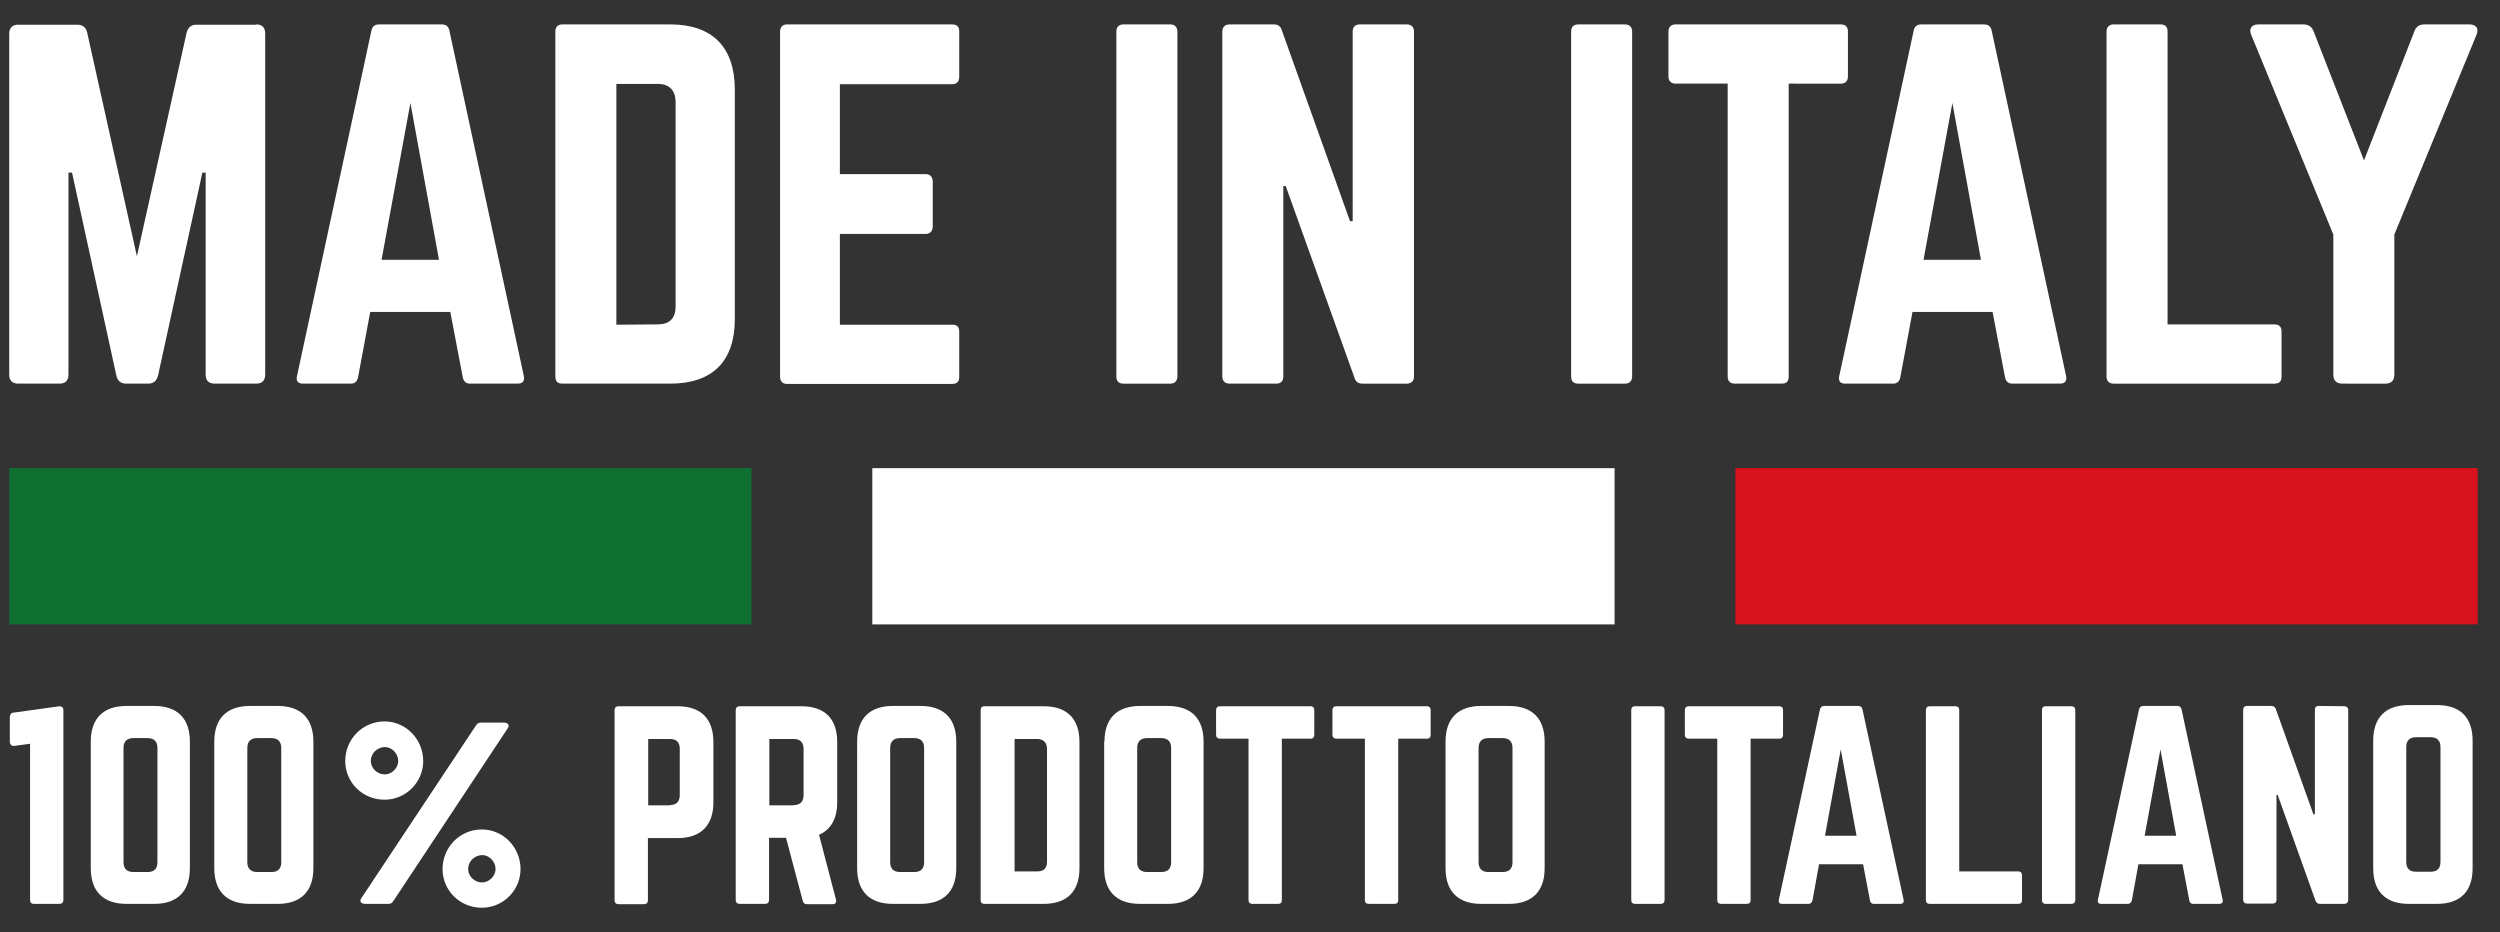 <svg xml:space="preserve" style="enable-background:new 0 0 840 313.2;" viewBox="0 0 840 313.2" y="0px" x="0px" xmlns:xlink="http://www.w3.org/1999/xlink" xmlns="http://www.w3.org/2000/svg" id="Livello_1" version="1.1">
<rect x="0" y="0" width="840" height="313.2" fill="#333333" stroke="none"/>
<style type="text/css">
	.st0{fill:#FFFFFF;}
	.st1{fill:#0F7032;}
	.st2{fill:#D8121E;}
</style>
<g>
	<g>
		<g>
			<rect height="52.5" width="249.4" class="st0" y="157.3" x="293.1"></rect>
			<rect height="52.5" width="249.4" class="st1" y="157.3" x="3.1"></rect>
			<rect height="52.5" width="249.4" class="st2" y="157.3" x="583.1"></rect>
		</g>
	</g>
</g>
<g>
	<path d="M86.1,8.2c2,0,3,1.1,3,3v114.7c0,2-1.1,3-3,3h-14c-2,0-3-1.1-3-3V58H68l-14.9,68.2c-0.5,1.8-1.5,2.7-3.3,2.7
		h-7.4c-1.8,0-2.9-0.9-3.3-2.7L24.2,58H23v67.9c0,2-1.1,3-3,3H6.1c-2,0-3-1.1-3-3V11.3c0-2,1.1-3,3-3H26c1.8,0,2.9,0.9,3.3,2.7
		L46,86.1L62.7,11c0.5-1.8,1.5-2.7,3.3-2.7h20.1V8.2z" class="st0"></path>
	<path d="M157.9,128.9c-1.4,0-2.1-0.8-2.4-2.1l-4.2-22h-26.9l-4.1,22c-0.3,1.4-1.1,2.1-2.4,2.1h-16.1
		c-1.7,0-2.4-0.9-2-2.6l25-116c0.3-1.5,1.2-2.1,2.6-2.1h21c1.4,0,2.3,0.6,2.6,2.1l25,116c0.3,1.7-0.3,2.6-2.1,2.6H157.9z
		 M137.9,34.6l-9.7,52.7h19.3L137.9,34.6z" class="st0"></path>
	<path d="M186.6,10.6c0-1.5,0.8-2.4,2.4-2.4h36.2c14.2,0,21.7,7.7,21.7,21.9v77.1c0,14.2-7.5,21.7-21.7,21.7H189
		c-1.7,0-2.4-0.8-2.4-2.4V10.6z M221,109c3.9,0,6-2,6-6V34.4c0-4.1-2.1-6.2-6-6.2h-13.9v80.9L221,109L221,109z" class="st0"></path>
	<path d="M322.3,25.7c0,1.5-0.6,2.6-2.4,2.6h-37.7v30.2H311c1.5,0,2.4,0.9,2.4,2.6V76c0,1.7-0.9,2.6-2.4,2.6h-28.8v30.5
		h37.7c1.8,0,2.4,0.8,2.4,2.4v15.1c0,1.5-0.6,2.4-2.4,2.4h-55.5c-1.4,0-2.3-0.9-2.3-2.4v-116c0-1.5,0.9-2.4,2.3-2.4h55.5
		c1.8,0,2.4,0.9,2.4,2.4V25.7z" class="st0"></path>
	<path d="M393.2,8.2c1.5,0,2.4,0.9,2.4,2.4v115.9c0,1.5-0.9,2.4-2.4,2.4h-15.7c-1.7,0-2.4-0.9-2.4-2.4V10.6
		c0-1.5,0.8-2.4,2.4-2.4H393.2z" class="st0"></path>
	<path d="M472.7,8.2c1.5,0,2.4,0.9,2.4,2.4v115.9c0,1.5-0.9,2.4-2.4,2.4h-14.9c-1.4,0-2.3-0.6-2.7-2L432,62.5h-0.8v64
		c0,1.5-0.8,2.4-2.4,2.4h-15.7c-1.5,0-2.4-0.9-2.4-2.4V10.6c0-1.5,0.9-2.4,2.4-2.4H428c1.4,0,2.3,0.6,2.7,2l22.9,64.1h0.9V10.6
		c0-1.5,0.8-2.4,2.4-2.4L472.7,8.2L472.7,8.2z" class="st0"></path>
	<path d="M546,8.2c1.5,0,2.4,0.9,2.4,2.4v115.9c0,1.5-0.9,2.4-2.4,2.4h-15.7c-1.7,0-2.4-0.9-2.4-2.4V10.6
		c0-1.5,0.8-2.4,2.4-2.4H546z" class="st0"></path>
	<path d="M618.5,8.2c1.7,0,2.4,0.9,2.4,2.4v15.1c0,1.5-0.8,2.4-2.4,2.4H601v98.4c0,1.7-0.8,2.4-2.4,2.4h-15.7
		c-1.5,0-2.4-0.8-2.4-2.4V28.1H563c-1.5,0-2.4-0.9-2.4-2.4V10.6c0-1.5,0.9-2.4,2.4-2.4H618.5z" class="st0"></path>
	<path d="M676.1,128.9c-1.4,0-2.1-0.8-2.4-2.1l-4.2-22h-26.9l-4.1,22c-0.3,1.4-1.1,2.1-2.4,2.1H620
		c-1.7,0-2.4-0.9-2-2.6l25-116c0.3-1.5,1.2-2.1,2.6-2.1h21c1.4,0,2.3,0.6,2.6,2.1l25,116c0.3,1.7-0.3,2.6-2.1,2.6H676.1z M656,34.6
		l-9.7,52.7h19.3L656,34.6z" class="st0"></path>
	<path d="M728.3,109h35.9c1.7,0,2.4,0.9,2.4,2.4v15.1c0,1.7-0.8,2.4-2.4,2.4h-54c-1.5,0-2.4-0.8-2.4-2.4V10.6
		c0-1.5,0.9-2.4,2.4-2.4h15.7c1.7,0,2.4,0.9,2.4,2.4L728.3,109L728.3,109z" class="st0"></path>
	<path d="M829.7,8.2c2.3,0,3.3,1.4,2.4,3.5l-27.6,67.1v47.1c0,2-1.1,3-3,3H787c-2,0-3-1.1-3-3V78.8l-27.6-67.1
		c-0.9-2.1,0.2-3.5,2.4-3.5h15.1c1.8,0,2.9,0.8,3.5,2.4l16.9,43.3l16.9-43.3c0.6-1.7,1.7-2.4,3.5-2.4L829.7,8.2L829.7,8.2z" class="st0"></path>
	<path d="M20,237.3c0.8,0,1.3,0.5,1.3,1.3v63.8c0,0.8-0.5,1.3-1.3,1.3h-8.6c-0.9,0-1.3-0.5-1.3-1.3v-52.5L5,250.6
		c-1.1,0.2-1.7-0.4-1.7-1.5v-8c0-1.1,0.5-1.7,1.6-1.7L20,237.3z" class="st0"></path>
	<path d="M30.5,249.2c0-7.8,4.2-12,12-12h9.3c7.8,0,12,4.2,12,12v42.5c0,7.8-4.2,12-12,12h-9.3c-7.8,0-12-4.2-12-12
		V249.2z M49.6,293c2.2,0,3.3-1.1,3.3-3.3v-38.4c0-2.2-1.2-3.3-3.3-3.3h-4.8c-2.2,0-3.3,1.2-3.3,3.3v38.4c0,2.2,1.2,3.3,3.3,3.3
		H49.6z" class="st0"></path>
	<path d="M72,249.2c0-7.8,4.2-12,12-12h9.3c7.8,0,12,4.2,12,12v42.5c0,7.8-4.2,12-12,12H84c-7.8,0-12-4.2-12-12V249.2z
		 M91.2,293c2.2,0,3.3-1.1,3.3-3.3v-38.4c0-2.2-1.2-3.3-3.3-3.3h-4.8c-2.2,0-3.3,1.2-3.3,3.3v38.4c0,2.2,1.2,3.3,3.3,3.3H91.2z" class="st0"></path>
	<path d="M142.2,255.7c0,7.1-5.8,13-13,13c-7.4,0-13.2-5.8-13.2-13c0-7.3,5.8-13.3,13.2-13.3
		C136.4,242.4,142.2,248.4,142.2,255.7z M169.3,242.8c1.2,0,2.1,0.7,1.3,1.9l-38.2,57.7c-0.6,0.9-0.9,1.3-1.9,1.3h-7.8
		c-1.2,0-2.1-0.7-1.3-1.9l38.3-57.7c0.6-0.9,0.9-1.3,1.9-1.3H169.3z M124.6,255.7c0,2.4,2.1,4.5,4.7,4.5c2.3,0,4.5-2.1,4.5-4.5
		c0-2.6-2.2-4.7-4.5-4.7C126.7,251.1,124.6,253.1,124.6,255.7z M174.9,292c0,7.1-5.8,13-13,13c-7.4,0-13.2-5.8-13.2-13
		c0-7.3,5.8-13.3,13.2-13.3C169.1,278.7,174.9,284.7,174.9,292z M157.3,292c0,2.4,2.1,4.5,4.7,4.5c2.3,0,4.5-2.1,4.5-4.5
		c0-2.6-2.2-4.7-4.5-4.7C159.4,287.4,157.3,289.4,157.3,292z" class="st0"></path>
	<path d="M206.5,238.6c0-0.8,0.5-1.3,1.3-1.3h19.9c7.8,0,12,4.2,12,12v20.3c0,7.7-4.2,12-12,12h-10v20.9
		c0,0.8-0.4,1.3-1.3,1.3h-8.6c-0.8,0-1.3-0.5-1.3-1.3L206.5,238.6L206.5,238.6z M225.1,270.5c2.2,0,3.3-1.2,3.3-3.3v-15.6
		c0-2.2-1.1-3.3-3.3-3.3h-7.3v22.3h7.3V270.5z" class="st0"></path>
	<path d="M281.3,269.5c0,5.6-2.1,9.2-6.1,11l5.7,21.8c0.2,1-0.2,1.5-1.2,1.5h-8.6c-0.8,0-1.2-0.4-1.4-1.2l-5.6-21.1
		h-5.7v20.9c0,0.8-0.5,1.3-1.3,1.3h-8.6c-0.8,0-1.3-0.5-1.3-1.3v-63.8c0-0.8,0.5-1.3,1.3-1.3h20.8c7.8,0,12,4.2,12,12L281.3,269.5
		L281.3,269.5z M266.7,270.5c2.2,0,3.3-1.2,3.3-3.3v-15.6c0-2.2-1.2-3.3-3.3-3.3h-8.2v22.3h8.2V270.5z" class="st0"></path>
	<path d="M288,249.2c0-7.8,4.2-12,12-12h9.3c7.8,0,12,4.2,12,12v42.5c0,7.8-4.2,12-12,12H300c-7.8,0-12-4.2-12-12V249.2
		z M307.2,293c2.2,0,3.3-1.1,3.3-3.3v-38.4c0-2.2-1.2-3.3-3.3-3.3h-4.8c-2.2,0-3.3,1.2-3.3,3.3v38.4c0,2.2,1.2,3.3,3.3,3.3H307.2z" class="st0"></path>
	<path d="M329.5,238.6c0-0.8,0.4-1.3,1.3-1.3h19.9c7.8,0,12,4.2,12,12v42.4c0,7.8-4.2,12-12,12h-19.9
		c-0.9,0-1.3-0.4-1.3-1.3V238.6z M348.5,292.8c2.2,0,3.3-1.1,3.3-3.3v-37.8c0-2.2-1.2-3.4-3.3-3.4h-7.6v44.5H348.5z" class="st0"></path>
	<path d="M371.1,249.2c0-7.8,4.2-12,12-12h9.3c7.8,0,12,4.2,12,12v42.5c0,7.8-4.2,12-12,12H383c-7.8,0-12-4.2-12-12
		v-42.5H371.1z M390.2,293c2.2,0,3.3-1.1,3.3-3.3v-38.4c0-2.2-1.2-3.3-3.3-3.3h-4.8c-2.2,0-3.3,1.2-3.3,3.3v38.4
		c0,2.2,1.2,3.3,3.3,3.3H390.2z" class="st0"></path>
	<path d="M440.3,237.3c0.9,0,1.3,0.5,1.3,1.3v8.3c0,0.8-0.4,1.3-1.3,1.3h-9.6v54.2c0,0.9-0.4,1.3-1.3,1.3h-8.6
		c-0.8,0-1.3-0.4-1.3-1.3v-54.2h-9.6c-0.8,0-1.3-0.5-1.3-1.3v-8.3c0-0.8,0.5-1.3,1.3-1.3H440.3z" class="st0"></path>
	<path d="M479.4,237.3c0.9,0,1.3,0.5,1.3,1.3v8.3c0,0.8-0.4,1.3-1.3,1.3h-9.6v54.2c0,0.9-0.4,1.3-1.3,1.3h-8.6
		c-0.8,0-1.3-0.4-1.3-1.3v-54.2H449c-0.8,0-1.3-0.5-1.3-1.3v-8.3c0-0.8,0.5-1.3,1.3-1.3H479.4z" class="st0"></path>
	<path d="M485.7,249.2c0-7.8,4.2-12,12-12h9.3c7.8,0,12,4.2,12,12v42.5c0,7.8-4.2,12-12,12h-9.3c-7.8,0-12-4.2-12-12
		V249.2z M504.9,293c2.2,0,3.3-1.1,3.3-3.3v-38.4c0-2.2-1.2-3.3-3.3-3.3h-4.8c-2.2,0-3.3,1.2-3.3,3.3v38.4c0,2.2,1.2,3.3,3.3,3.3
		H504.9z" class="st0"></path>
	<path d="M558,237.3c0.8,0,1.3,0.5,1.3,1.3v63.8c0,0.8-0.5,1.3-1.3,1.3h-8.6c-0.9,0-1.3-0.5-1.3-1.3v-63.8
		c0-0.8,0.4-1.3,1.3-1.3H558z" class="st0"></path>
	<path d="M597.8,237.3c0.9,0,1.3,0.5,1.3,1.3v8.3c0,0.8-0.4,1.3-1.3,1.3h-9.6v54.2c0,0.9-0.4,1.3-1.3,1.3h-8.6
		c-0.8,0-1.3-0.4-1.3-1.3v-54.2h-9.6c-0.8,0-1.3-0.5-1.3-1.3v-8.3c0-0.8,0.5-1.3,1.3-1.3H597.8z" class="st0"></path>
	<path d="M629.6,303.7c-0.7,0-1.2-0.4-1.3-1.2l-2.3-12.1h-14.8l-2.2,12.1c-0.2,0.7-0.6,1.2-1.3,1.2h-8.9
		c-0.9,0-1.3-0.5-1.1-1.4l13.8-63.9c0.2-0.8,0.7-1.2,1.4-1.2h11.5c0.7,0,1.2,0.3,1.4,1.2l13.8,63.9c0.2,0.9-0.2,1.4-1.2,1.4H629.6z
		 M618.5,251.8l-5.3,29h10.6L618.5,251.8z" class="st0"></path>
	<path d="M658.3,292.8h19.8c0.9,0,1.3,0.5,1.3,1.3v8.3c0,0.9-0.4,1.3-1.3,1.3h-29.7c-0.8,0-1.3-0.4-1.3-1.3v-63.8
		c0-0.8,0.5-1.3,1.3-1.3h8.6c0.9,0,1.3,0.5,1.3,1.3L658.3,292.8L658.3,292.8z" class="st0"></path>
	<path d="M696,237.3c0.8,0,1.3,0.5,1.3,1.3v63.8c0,0.8-0.5,1.3-1.3,1.3h-8.6c-0.9,0-1.3-0.5-1.3-1.3v-63.8
		c0-0.8,0.4-1.3,1.3-1.3H696z" class="st0"></path>
	<path d="M736.9,303.7c-0.7,0-1.2-0.4-1.3-1.2l-2.3-12.1h-14.8l-2.2,12.1c-0.2,0.7-0.6,1.2-1.3,1.2h-9
		c-0.9,0-1.3-0.5-1.1-1.4l13.8-63.9c0.2-0.8,0.7-1.2,1.4-1.2h11.5c0.7,0,1.2,0.3,1.4,1.2l13.8,63.9c0.2,0.9-0.2,1.4-1.2,1.4H736.9z
		 M725.9,251.8l-5.3,29h10.6L725.9,251.8z" class="st0"></path>
	<path d="M787.7,237.3c0.8,0,1.3,0.5,1.3,1.3v63.8c0,0.8-0.5,1.3-1.3,1.3h-8.2c-0.7,0-1.2-0.3-1.5-1.1l-12.7-35.5h-0.4
		v35.2c0,0.8-0.4,1.3-1.3,1.3H755c-0.8,0-1.3-0.5-1.3-1.3v-63.8c0-0.8,0.5-1.3,1.3-1.3h8.2c0.7,0,1.2,0.3,1.5,1.1l12.6,35.3h0.5
		v-35.1c0-0.8,0.4-1.3,1.3-1.3L787.7,237.3L787.7,237.3z" class="st0"></path>
	<path d="M797.4,248.9c0-7.9,4.2-12,12-12h9.4c7.9,0,12,4.2,12,12v42.8c0,7.9-4.2,12-12,12h-9.4c-7.9,0-12-4.2-12-12
		V248.9z M816.7,292.9c2.2,0,3.3-1.1,3.3-3.3V251c0-2.2-1.2-3.3-3.3-3.3h-4.9c-2.2,0-3.3,1.2-3.3,3.3v38.6c0,2.3,1.2,3.3,3.3,3.3
		H816.7z" class="st0"></path>
</g>
</svg>
